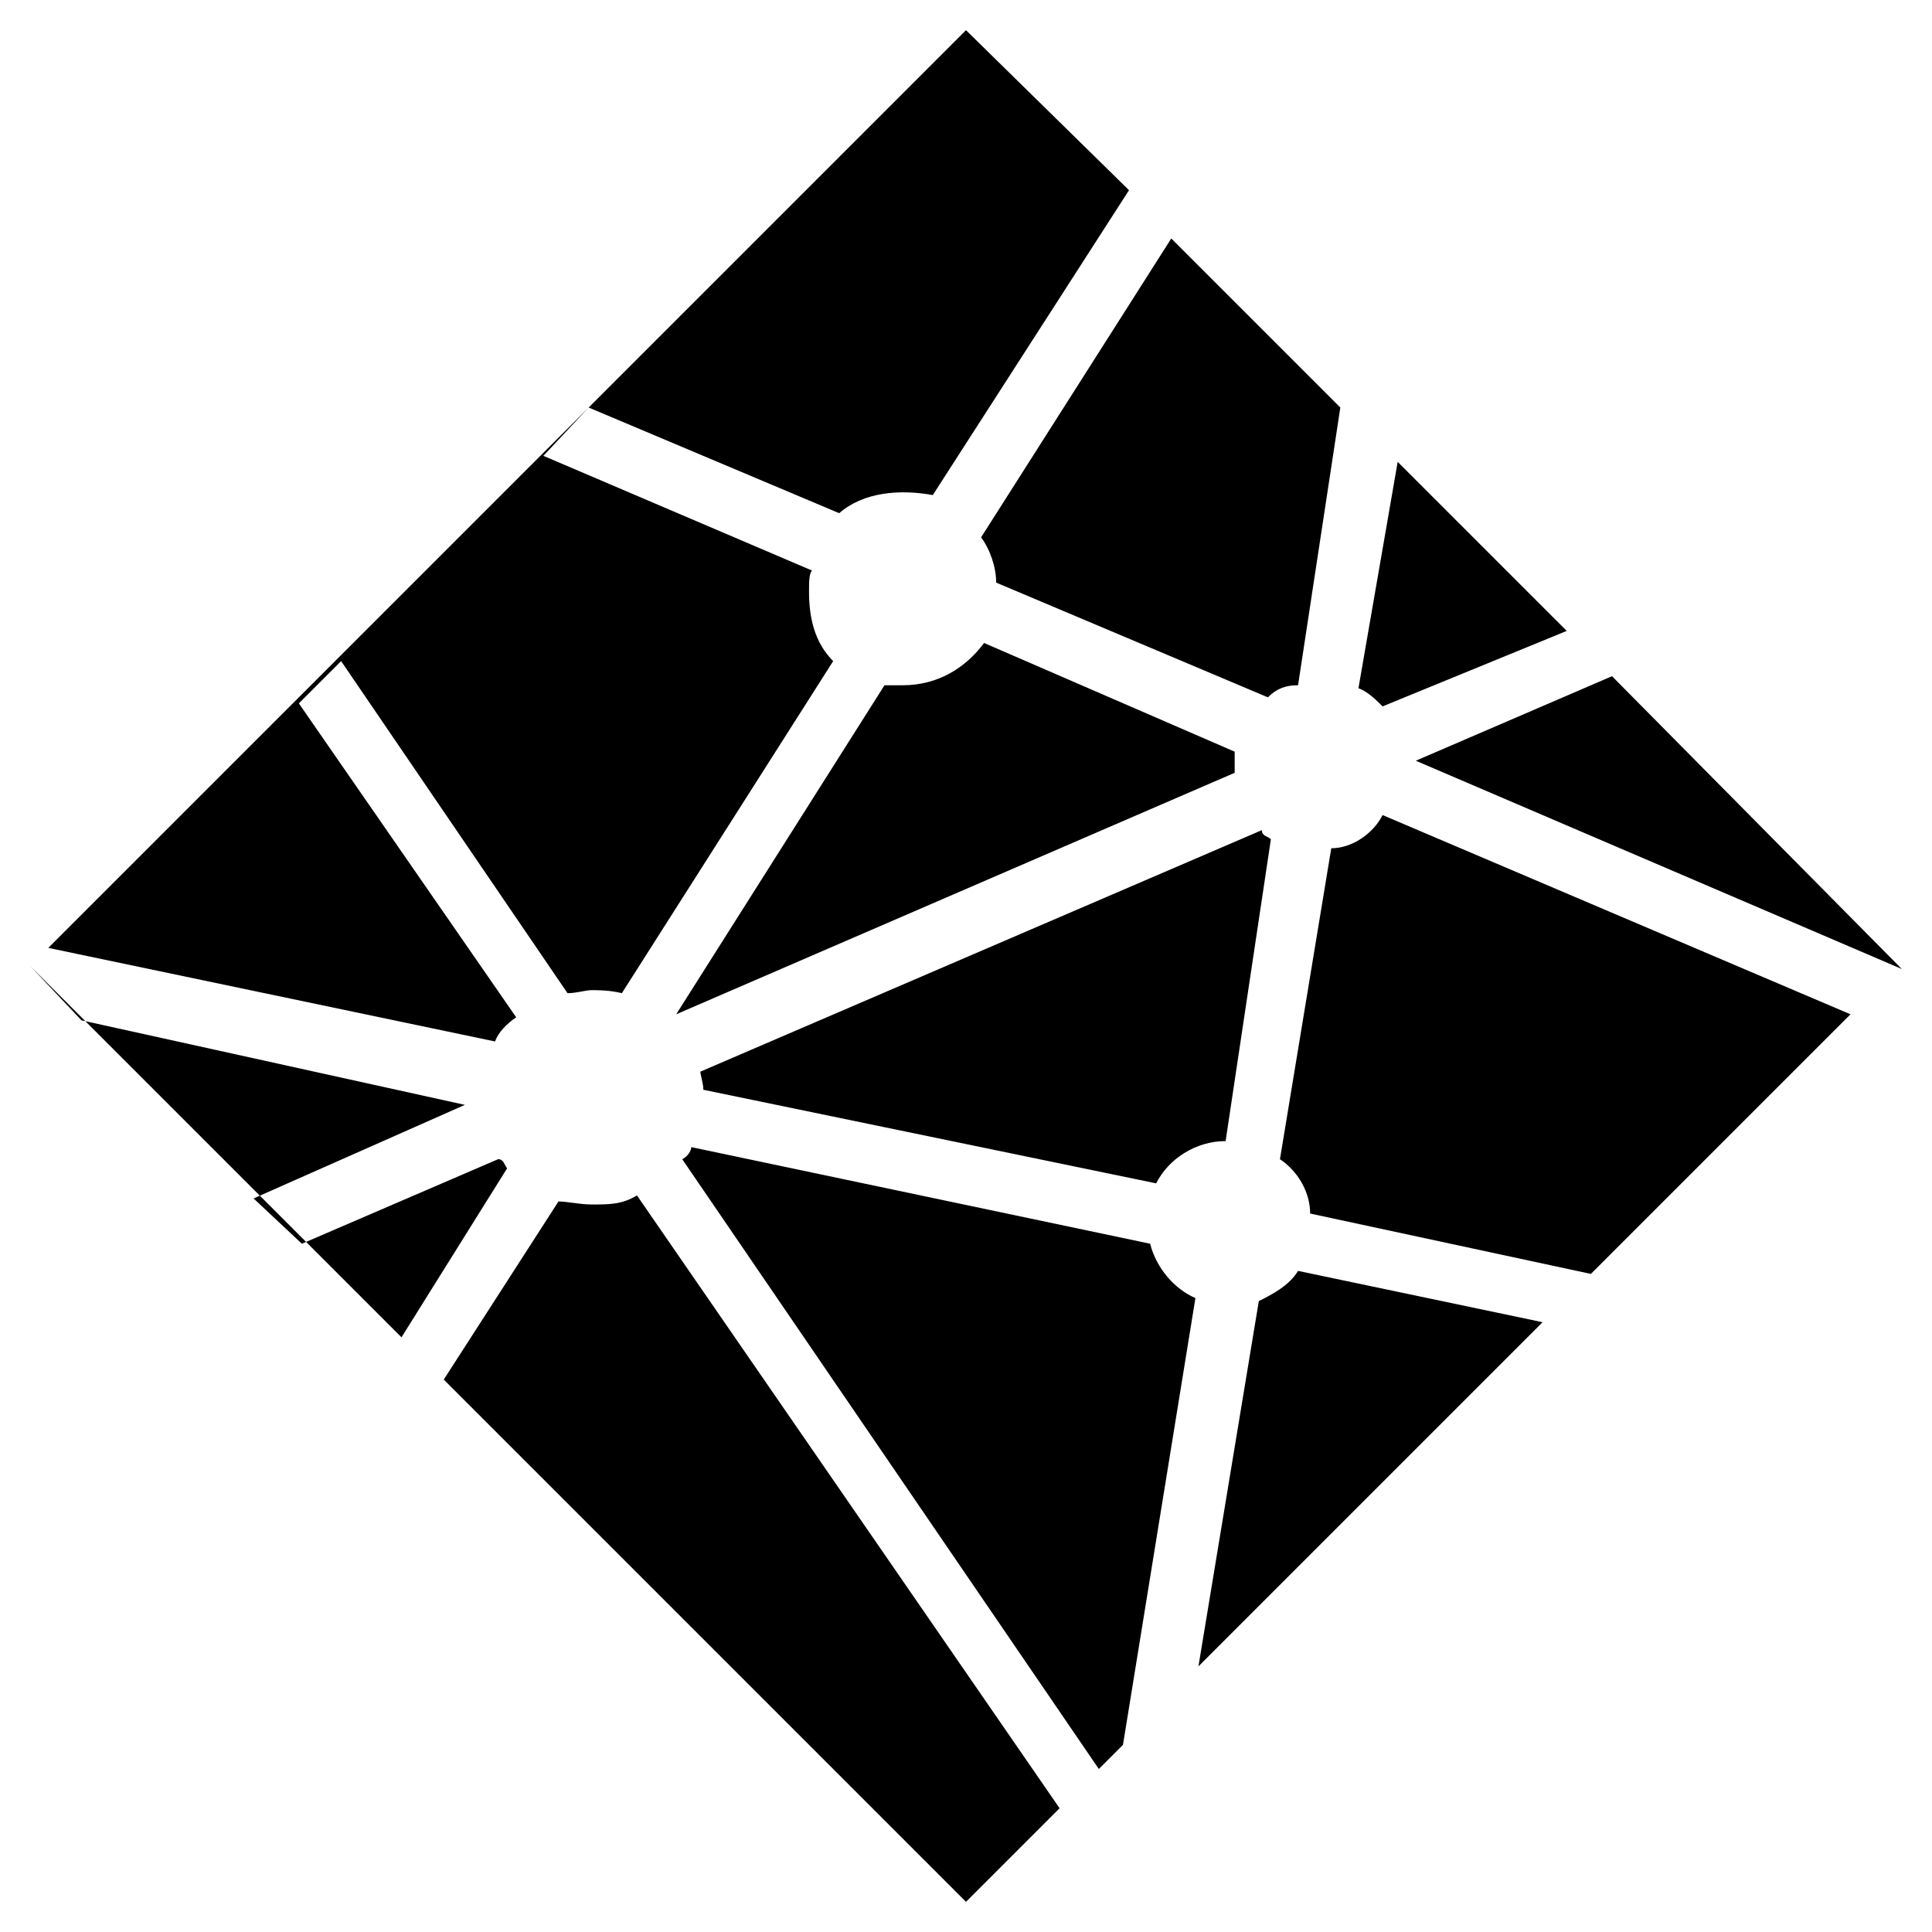 <?xml version="1.0" encoding="utf-8"?>
<!-- Generator: Adobe Illustrator 22.0.1, SVG Export Plug-In . SVG Version: 6.00 Build 0)  -->
<svg version="1.1" id="lni_lni-netlify" xmlns="http://www.w3.org/2000/svg" xmlns:xlink="http://www.w3.org/1999/xlink" x="0px"
	 y="0px" viewBox="0 0 64 64" style="enable-background:new 0 0 64 64;" xml:space="preserve">
<path d="M38.1,41.2l-15.2-3.2c0,0.1-0.1,0.3-0.3,0.4l13.8,20.2l0.8-0.8L39.6,43C38.9,42.7,38.3,42,38.1,41.2L38.1,41.2z M32.6,21.3
	c-0.6,0.8-1.5,1.4-2.7,1.4c-0.1,0-0.3,0-0.6,0l-6.9,10.9l18.5-8c0-0.1,0-0.1,0-0.3c0-0.1,0-0.3,0-0.4L32.6,21.3L32.6,21.3z M33,19.3
	l9,3.8c0.3-0.3,0.6-0.4,1-0.4l1.4-9.2l-5.6-5.6l-6.3,9.9C32.8,18.2,33,18.8,33,19.3L33,19.3z M51.9,20.9l-5.6-5.6L45,22.8
	c0.3,0.1,0.6,0.4,0.8,0.6L51.9,20.9z M38.3,39.2c0.4-0.8,1.3-1.4,2.3-1.4l1.5-10c-0.1-0.1-0.3-0.1-0.3-0.3l-18.6,8
	c0,0.1,0.1,0.4,0.1,0.6L38.3,39.2z M53.4,22.4l-6.5,2.8L63,32.1l0,0L53.4,22.4L53.4,22.4z M41.7,43.1l-2,12.1l11.4-11.4L43,42.1
	C42.7,42.6,42.1,42.9,41.7,43.1z M19.6,39.9c-0.4,0-0.8-0.1-1.1-0.1l-3.8,5.9l-1.4-1.4l3.5-5.6c-0.1-0.1-0.1-0.3-0.3-0.3L10,41.2
	l-1.6-1.5l7-3.1L2.7,33.8L1,32l0.6-0.6l14.8,3.1c0.1-0.3,0.4-0.6,0.7-0.8L9.9,23.3l1.4-1.4l7.5,11c0.3,0,0.6-0.1,0.8-0.1
	s0.6,0,1,0.1l7-11c-0.6-0.6-0.8-1.4-0.8-2.3c0-0.3,0-0.6,0.1-0.7l-8.9-3.8l1.5-1.6l8.3,3.5c0.8-0.7,2-0.8,3.1-0.6l6.5-10.1L32,1
	L1,32l31,31l3.1-3.1l-14-20.3C20.6,39.9,20.2,39.9,19.6,39.9L19.6,39.9z M44.1,28.1l-1.7,10.3c0.6,0.4,1,1.1,1,1.8l9.3,2l8.6-8.6
	l-15.5-6.6C45.5,27.6,44.8,28.1,44.1,28.1L44.1,28.1z"/>
</svg>
